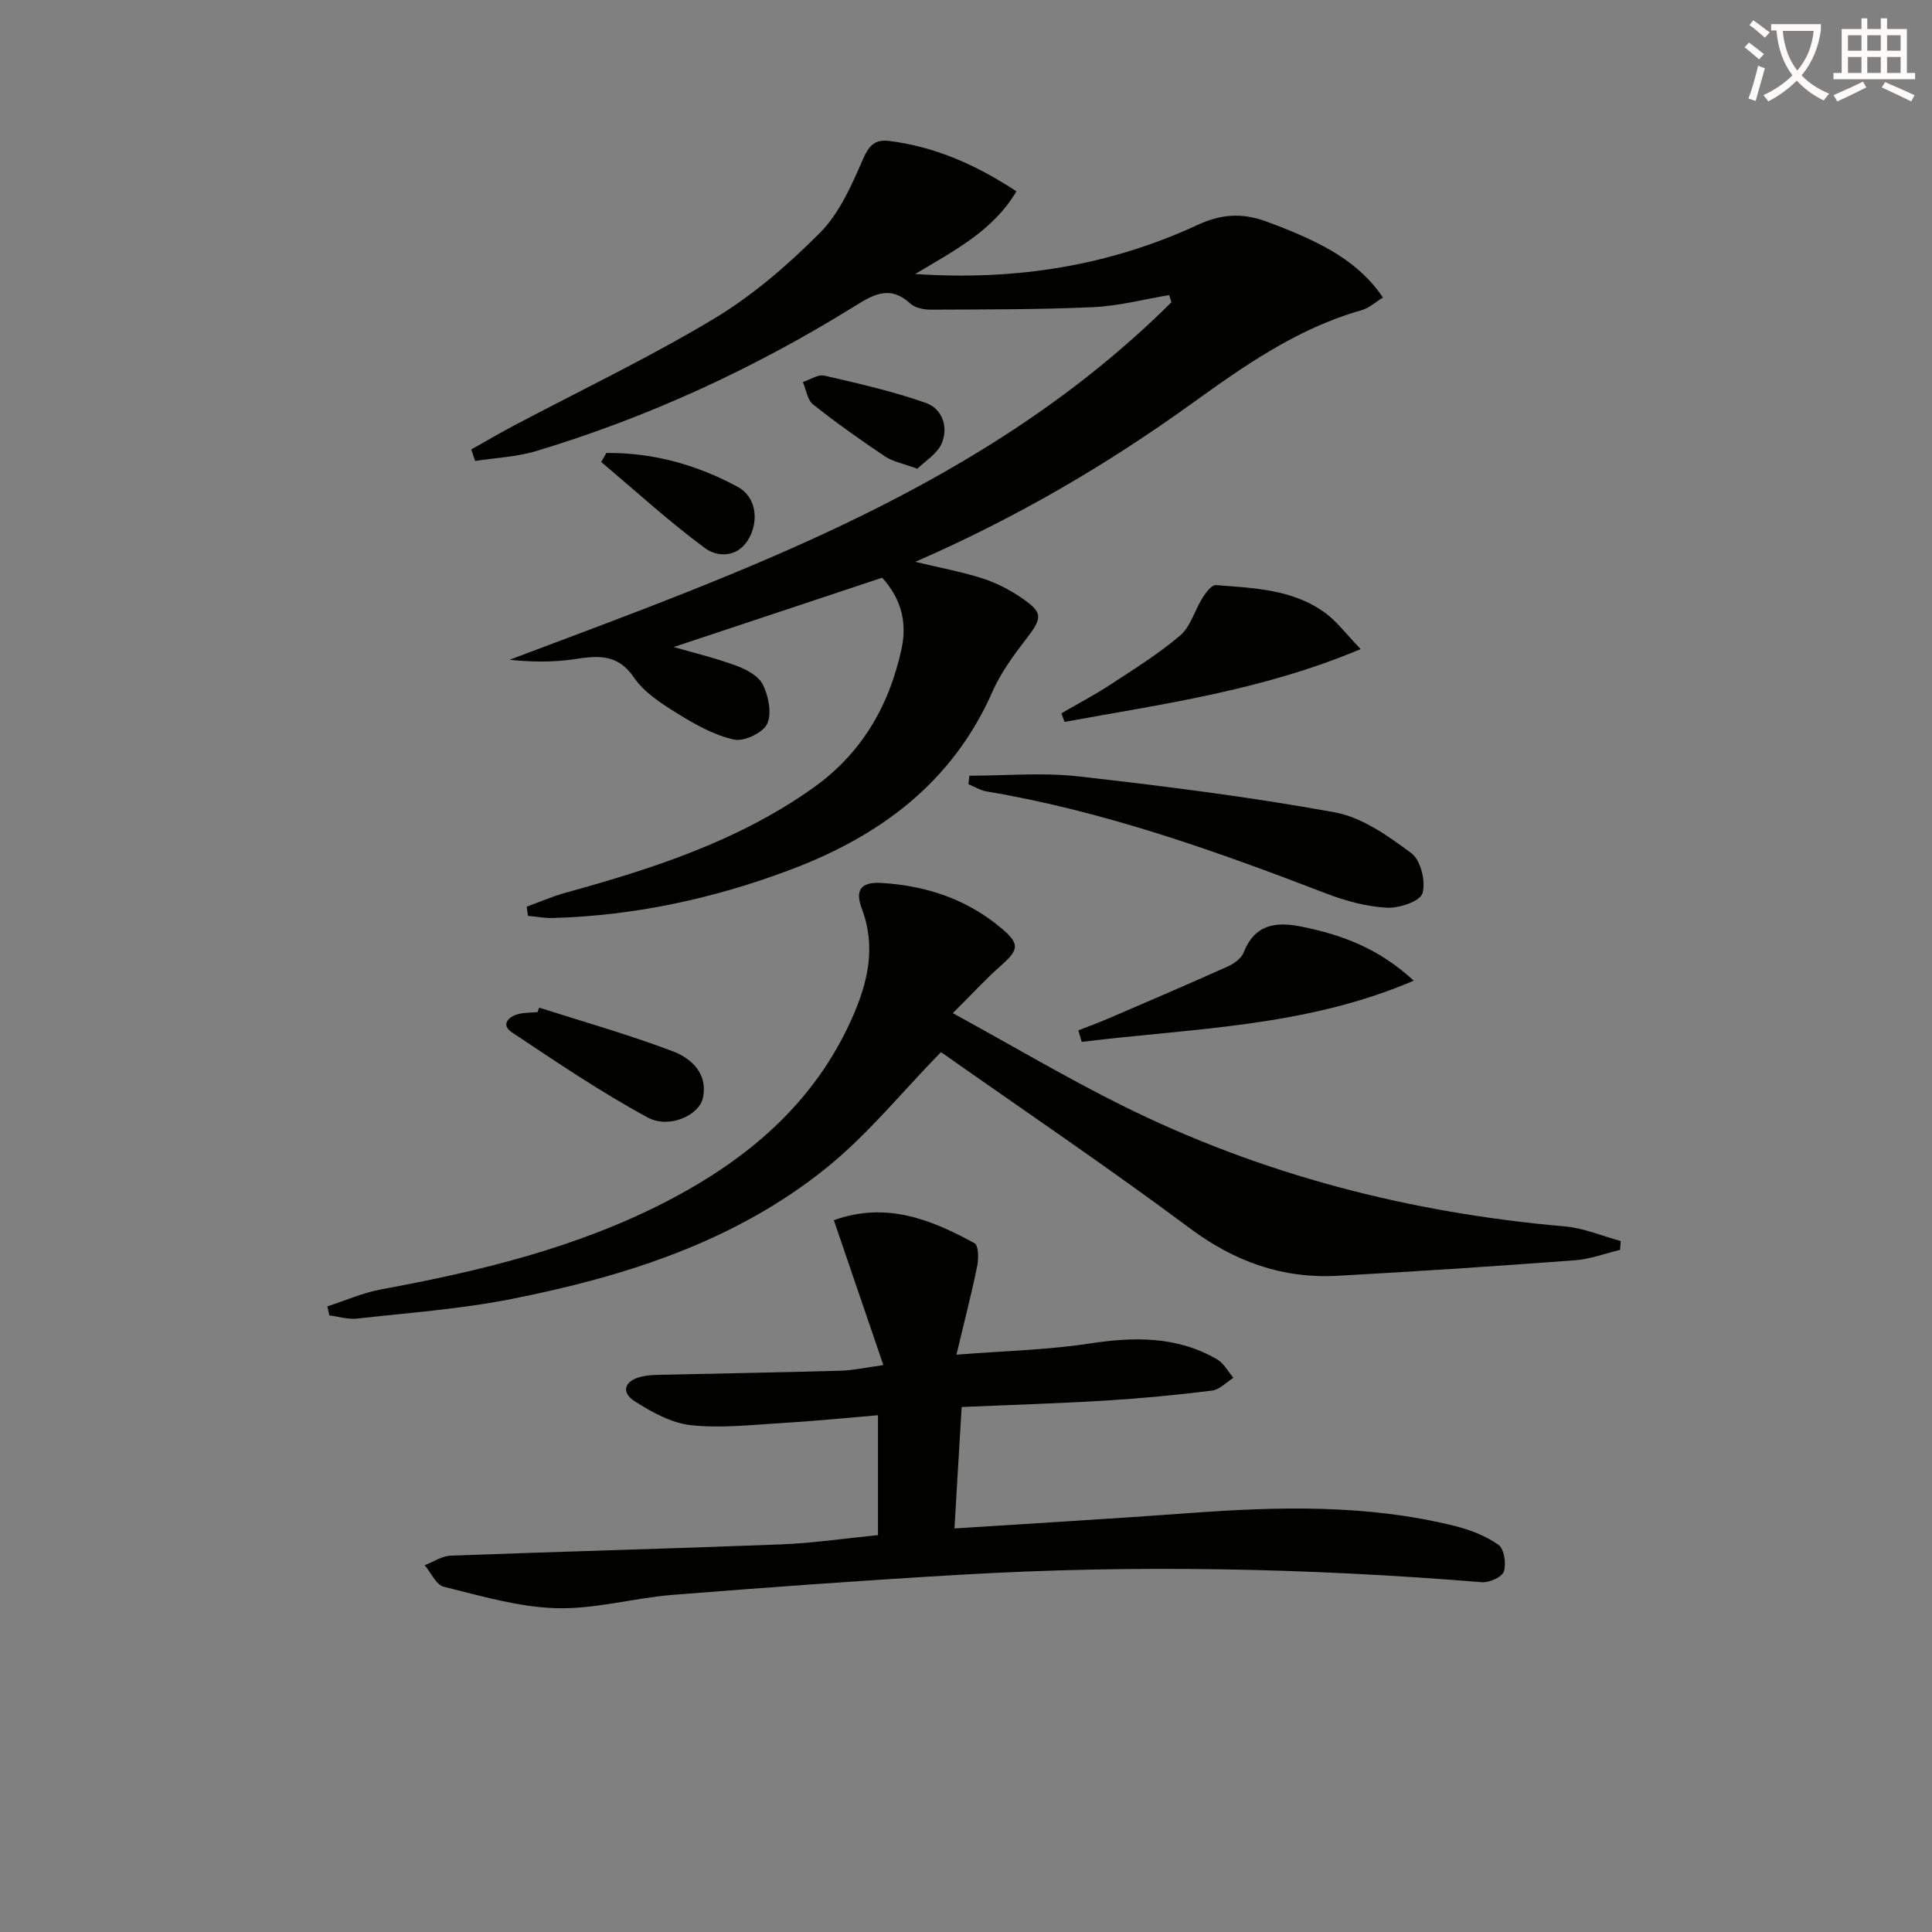 <svg enable-background="new 0 0 400 400" viewBox="0 0 400 400" xmlns="http://www.w3.org/2000/svg"><rect x="0" y="0" width="400" height="400" fill="#808080" stroke="none"/><path d="m362.1 8.8c1.1.8 2.1 1.6 3.1 2.4l-1 1.1c-1.3-1.1-2.3-2-3-2.5zm1.9 4.8c.5.2.9.4 1.4.5-.6 2.3-1.3 4.5-1.9 6.8l-1.5-.5c.8-2.1 1.4-4.3 2-6.8zm-1-9.4c1.3.9 2.4 1.8 3.4 2.5l-1 1.1c-1.4-1.2-2.4-2.1-3.2-2.6zm3.7 2.2v-1.4h10.3v1.2c-.5 3.6-1.8 6.8-4 9.4 1.5 1.6 3.4 2.8 5.7 3.8-.3.4-.7.8-1.1 1.4-2.3-1.1-4.1-2.5-5.6-4.1-1.6 1.6-3.6 3.1-5.9 4.3-.3-.5-.7-.9-1-1.3 2.4-1.1 4.4-2.5 6-4.1-1.9-2.5-3-5.6-3.3-9.3h-1.1zm8.8 0h-6.4c.3 3.3 1.3 6 3 8.2 2-2.3 3.1-5.1 3.4-8.2z" fill="#fcfbfa"/><path d="m385.3 3.8h1.3v2.2h2.8v-2.2h1.3v2.2h4.1v9.1h1.7v1.3h-16.9v-1.3h1.7v-9.1h4.1v-2.2zm.4 13.1.7 1.2c-1.8.9-3.8 1.9-6 2.9-.2-.4-.5-.8-.8-1.3 2.3-1 4.3-1.9 6.1-2.8zm-3.1-6.4h2.8v-3.2h-2.8zm0 4.6h2.8v-3.3h-2.8zm4-4.6h2.8v-3.2h-2.8zm0 4.6h2.8v-3.3h-2.8zm3.7 1.9c2.1.9 4.1 1.8 6.1 2.7l-.7 1.3c-2.2-1.1-4.2-2-6.1-2.9zm3.2-9.7h-2.8v3.2h2.8zm-2.8 7.8h2.8v-3.3h-2.8z" fill="#fcfbfa"/><g fill="#010100"><path d="m109.05 187.71c2.71-.98 5.36-2.14 8.12-2.9 18-4.97 35.63-10.66 51.13-21.65 10.09-7.16 15.74-16.94 18.33-28.69 1.16-5.26.19-10.27-3.99-14.86-14.39 4.78-29.05 9.66-43.16 14.35 4.01 1.16 8.61 2.26 13.03 3.89 2.08.77 4.62 2.15 5.47 3.95 1.14 2.39 1.87 5.97.83 8.11-.89 1.84-4.78 3.66-6.83 3.21-4.05-.89-7.94-3.05-11.53-5.28-3.37-2.09-7.04-4.4-9.19-7.56-3.45-5.08-7.63-4.5-12.52-3.78-4.3.63-8.7.57-13.24.1 49.18-18.53 98.75-35.96 137.04-74.03-.16-.49-.32-.98-.48-1.47-5.22.86-10.42 2.25-15.68 2.49-11.22.51-22.46.47-33.7.52-1.43.01-3.24-.38-4.23-1.28-4.33-3.96-7.79-1.74-11.81.75-20.58 12.74-42.42 22.81-65.61 29.8-4.06 1.22-8.43 1.4-12.66 2.06-.27-.79-.54-1.58-.81-2.38 2.84-1.59 5.64-3.24 8.51-4.77 13.93-7.38 28.21-14.18 41.71-22.28 8.04-4.83 15.38-11.17 22.01-17.84 4.03-4.06 6.55-9.87 8.9-15.26 1.25-2.86 2.51-4.08 5.38-3.73 9.59 1.18 18.13 5.01 26.37 10.43-4.8 8.12-12.67 12.17-20.96 17.12 20.97 1.41 40.19-1.72 58.42-10.14 4.81-2.22 9.11-2.62 14.21-.75 12.36 4.51 19.42 8.69 24.22 15.76-1.49.9-2.85 2.18-4.44 2.63-13.22 3.73-24.19 11.43-35.14 19.32-17.7 12.75-36.47 23.72-57.25 32.77 5.18 1.24 9.62 2.06 13.89 3.42 2.81.9 5.55 2.31 8 3.97 4.64 3.14 4.47 4.16 1.03 8.63-2.62 3.4-5.23 6.99-6.95 10.88-8.3 18.83-23.31 29.89-41.91 36.88-15.82 5.95-32.15 9.48-49.08 9.96-1.72.05-3.45-.29-5.17-.44-.08-.65-.17-1.28-.26-1.91z"/><path d="m181.78 317.83c0-8.51 0-16.31 0-24.82-6.72.56-13.25 1.22-19.79 1.61-6.31.37-12.7 1.12-18.92.45-4.03-.43-8.1-2.68-11.63-4.93-3.01-1.92-2.11-4.29 1.32-5.11 1.75-.42 3.63-.38 5.46-.42 11.98-.28 23.96-.48 35.93-.82 2.44-.07 4.88-.63 8.74-1.16-3.52-10.3-6.85-20.03-10.25-30 10.87-3.9 20.16-.14 29.14 4.77.83.45.85 3.22.53 4.76-1.15 5.64-2.6 11.22-4.29 18.31 10.05-.79 18.82-.98 27.41-2.29 9.3-1.42 18.21-1.6 26.56 3.26 1.4.81 2.27 2.53 3.38 3.82-1.47.92-2.87 2.45-4.43 2.65-7.24.9-14.52 1.6-21.8 2.05-9.77.6-19.56.89-30.04 1.35-.5 8.37-.98 16.54-1.49 25.14 16.55-1.07 32.6-2 48.62-3.18 18.45-1.36 36.85-1.84 54.98 2.67 3.16.79 6.39 2.04 9.02 3.89 1.19.84 1.66 3.9 1.13 5.53-.37 1.15-3.02 2.34-4.55 2.22-35.88-2.93-71.8-3.66-107.74-1.56-19.91 1.16-39.81 2.59-59.69 4.17-8.1.64-16.18 3-24.22 2.77-7.81-.22-15.6-2.55-23.28-4.44-1.59-.39-2.65-2.92-3.95-4.46 1.79-.69 3.56-1.91 5.38-1.98 22.78-.85 45.57-1.44 68.35-2.33 6.6-.25 13.17-1.24 20.12-1.92z"/><path d="m194.76 217.88c-8.04 8.24-15.09 17-23.64 23.9-18.94 15.29-41.67 22.49-65.15 27.15-10.54 2.09-21.35 2.87-32.05 4.07-1.86.21-3.82-.42-5.73-.66-.14-.62-.27-1.25-.41-1.87 3.71-1.2 7.35-2.82 11.15-3.52 20.47-3.78 40.61-8.63 59.23-18.29 16.63-8.63 30.42-20.26 38.24-37.85 3.26-7.33 5.03-14.7 2.04-22.65-1.5-3.99-.15-5.61 4.14-5.35 9.18.56 17.58 3.35 24.71 9.34 3.87 3.24 3.7 4.47-.07 7.78-3.12 2.75-5.94 5.84-9.95 9.83 12.64 6.93 23.61 13.43 35.01 19.1 28.9 14.37 59.62 22.25 91.74 25.06 3.9.34 7.69 1.98 11.53 3.02-.04.61-.08 1.23-.13 1.84-3.12.74-6.2 1.92-9.36 2.15-16.39 1.22-32.79 2.32-49.21 3.21-11.36.61-21.26-2.94-30.52-9.85-16.67-12.43-33.91-24.08-50.92-36.05-.52-.38-1.16-.62-.65-.36z"/><path d="m200.7 160.6c7.51 0 15.1-.7 22.52.14 17.76 2 35.53 4.24 53.1 7.44 5.67 1.03 11.1 4.9 15.9 8.47 1.92 1.43 3.03 5.92 2.28 8.31-.53 1.68-4.89 3.12-7.45 2.97-4.22-.24-8.52-1.42-12.5-2.95-22.9-8.81-45.96-17.04-70.28-21.12-1.31-.22-2.52-.99-3.77-1.5.06-.59.13-1.18.2-1.76z"/><path d="m219.75 147.68c3.33-1.93 6.74-3.72 9.96-5.82 4.99-3.27 10.12-6.44 14.63-10.29 2.18-1.86 3.02-5.25 4.65-7.83.67-1.06 1.88-2.67 2.73-2.6 7.92.62 16.04.85 22.78 5.85 2.31 1.72 4.09 4.15 7.21 7.4-20.56 8.64-41.06 11.36-61.31 15.07-.22-.6-.44-1.19-.65-1.78z"/><path d="m223.26 213.32c2.01-.79 4.05-1.52 6.03-2.37 8.32-3.58 16.64-7.14 24.9-10.85 1.29-.58 2.8-1.66 3.28-2.88 2.34-5.85 6.57-6.47 12.06-5.36 8.27 1.68 15.91 4.46 23.17 11.18-22.54 9.66-45.88 9.83-68.74 12.67-.23-.8-.47-1.59-.7-2.39z"/><path d="m111.63 208.62c9.28 2.97 18.68 5.62 27.77 9.08 3.81 1.45 7.23 4.69 6.12 9.65-.8 3.59-7.03 6.41-11.44 4.01-9.7-5.27-18.89-11.49-28.09-17.62-2.29-1.53-.86-3.22 1.33-3.79 1.27-.33 2.64-.28 3.96-.4.12-.3.23-.62.35-.93z"/><path d="m125.54 93.78c9.66-.09 18.8 2.46 27.23 7.04 3.92 2.13 4.41 7.3 2.05 11.05-2.3 3.67-6.42 3.42-8.81 1.65-7.49-5.53-14.4-11.86-21.54-17.87.36-.62.71-1.25 1.07-1.87z"/><path d="m189.93 97.05c-3.07-1.13-5.11-1.48-6.69-2.54-5.09-3.42-10.1-6.96-14.9-10.77-1.19-.94-1.43-3.07-2.11-4.65 1.49-.48 3.14-1.62 4.46-1.32 7.06 1.63 14.18 3.25 21 5.65 3.4 1.2 4.73 5 3.27 8.41-.91 2.12-3.36 3.57-5.03 5.22z"/></g></svg>
